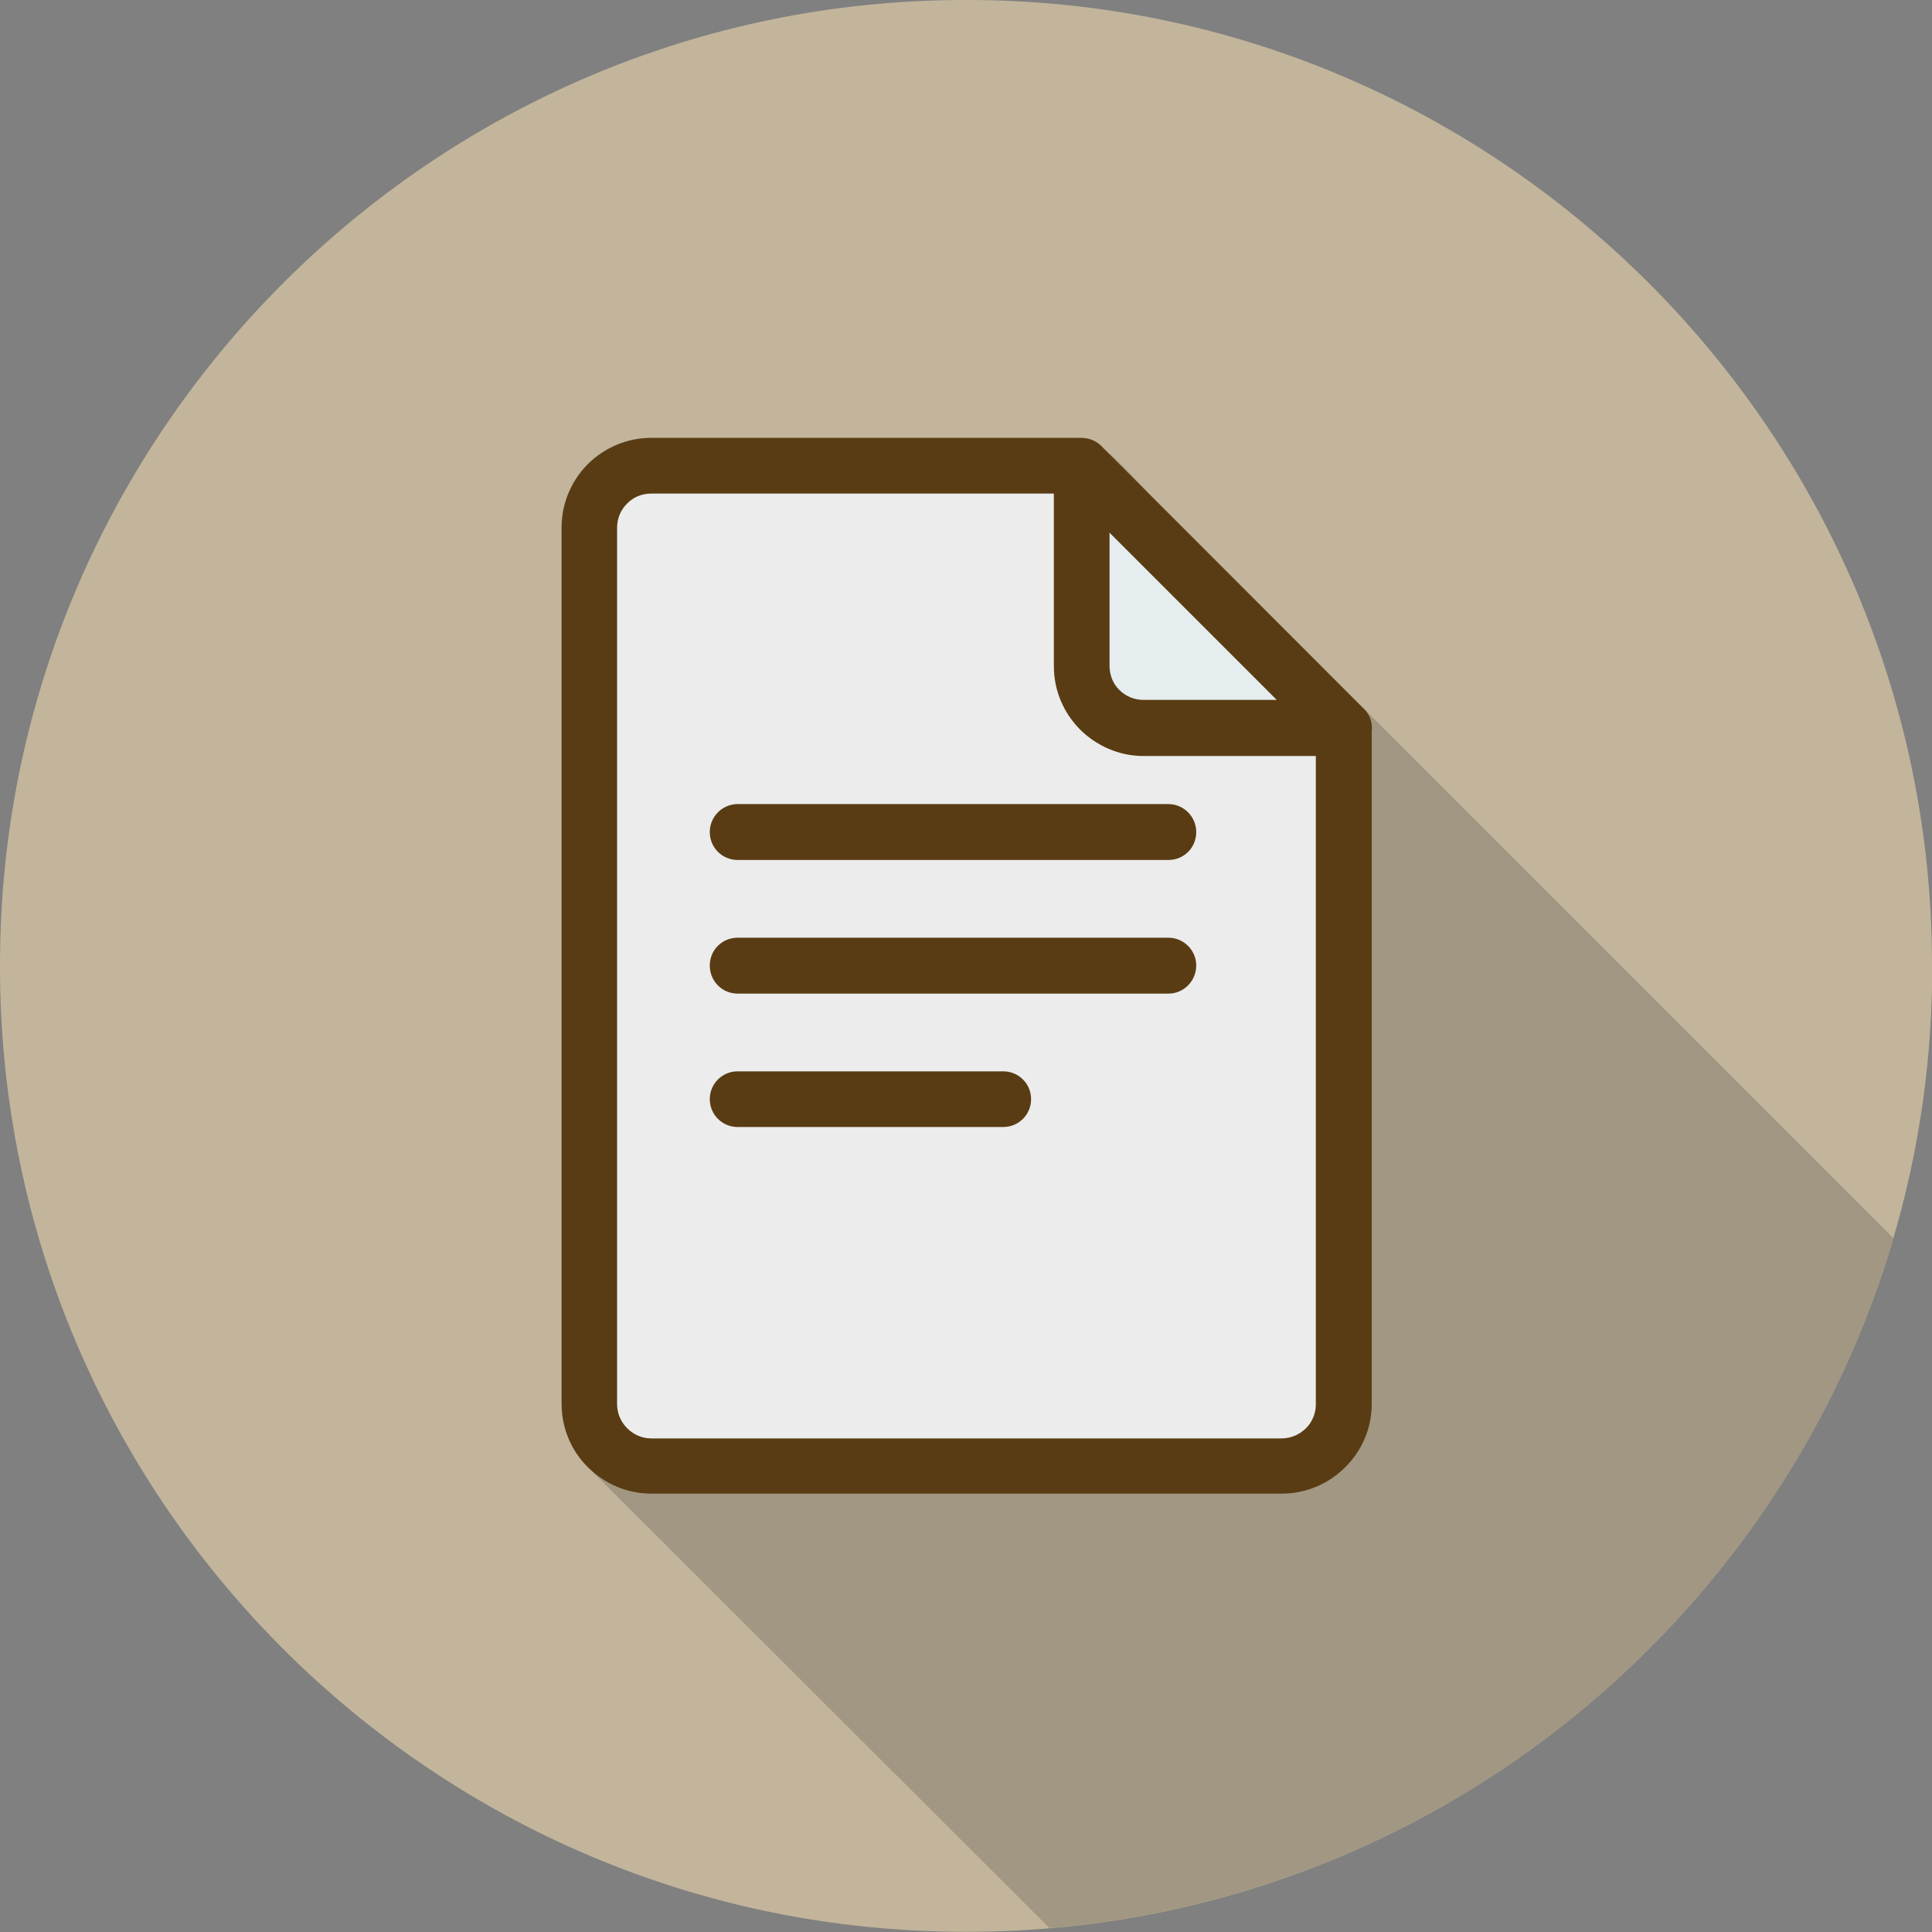 <?xml version="1.0" encoding="UTF-8"?>
<svg id="Layer_1" data-name="Layer 1" xmlns="http://www.w3.org/2000/svg" viewBox="0 0 84 84">
  <rect x="0" y="0" width="84" height="84" fill="#808080" stroke="none"/>
  <defs>
    <style>
      .cls-1 {
        fill: #ececec;
      }

      .cls-1, .cls-2, .cls-3, .cls-4, .cls-5 {
        fill-rule: evenodd;
      }

      .cls-2 {
        fill: #a19782;
      }

      .cls-3 {
        fill: #593c13;
      }

      .cls-4 {
        fill: #e5edee;
      }

      .cls-5 {
        fill: #c2b59b;
      }
    </style>
  </defs>
  <path class="cls-5" d="M84,42.06v-.11C84,18.85,65.16,0,42.06,0h-.11C18.84,0,0,18.85,0,41.94v.11c0,23.12,18.84,41.94,41.95,41.94h.11c23.1,0,41.95-18.83,41.95-41.94Z"/>
  <path class="cls-2" d="M82.33,53.84L50.31,21.82c-.71-.66-2.41-2.79-3.28-2.79h-18.72s0,0,0,0c-2.15,0-3.9,1.75-3.9,3.89v38.11h0c0,1.08.44,2.06,1.14,2.75l20.08,20.05c17.44-1.47,31.9-13.7,36.7-29.99Z"/>
  <g>
    <path class="cls-3" d="M28.31,19.04h18.72c.37,0,.71.17.93.43l11.26,11.27c.26.22.43.54.43.92,0,.04,0,.08-.01.11v29.27c0,1.09-.45,2.06-1.16,2.76-.7.7-1.68,1.14-2.75,1.14h-27.41c-1.08,0-2.05-.44-2.76-1.15-.7-.69-1.14-1.67-1.14-2.75h0V22.93c0-1.07.44-2.04,1.14-2.75.71-.7,1.68-1.14,2.76-1.14h0s0,0,0,0Z"/>
    <path class="cls-1" d="M57.22,32.87h-7.51c-1.07,0-2.04-.45-2.75-1.15h0c-.71-.72-1.14-1.68-1.14-2.76v-7.5h-17.51c-.41,0-.78.16-1.04.43-.27.26-.44.64-.44,1.05v38.11h0c0,.41.17.78.44,1.05.27.27.64.44,1.04.44h0s27.41,0,27.41,0c.41,0,.78-.17,1.05-.43.27-.26.44-.64.44-1.05v-28.17Z"/>
    <path class="cls-4" d="M48.24,23.16v5.79c0,.41.16.79.43,1.05h0c.27.27.64.43,1.04.43h5.8l-7.27-7.27Z"/>
    <path class="cls-3" d="M32.07,37.39c-.67,0-1.21-.54-1.21-1.21s.54-1.22,1.21-1.22h18.73c.66,0,1.21.54,1.21,1.22s-.54,1.21-1.21,1.21h-18.73Z"/>
    <path class="cls-3" d="M32.07,43.2c-.67,0-1.21-.54-1.21-1.22s.54-1.21,1.21-1.21h18.73c.66,0,1.21.54,1.21,1.21s-.54,1.22-1.21,1.22h-18.73Z"/>
    <path class="cls-3" d="M32.07,49c-.67,0-1.21-.54-1.21-1.21s.54-1.21,1.21-1.21h11.55c.67,0,1.21.54,1.21,1.21s-.54,1.21-1.21,1.21h-11.55Z"/>
  </g>
</svg>